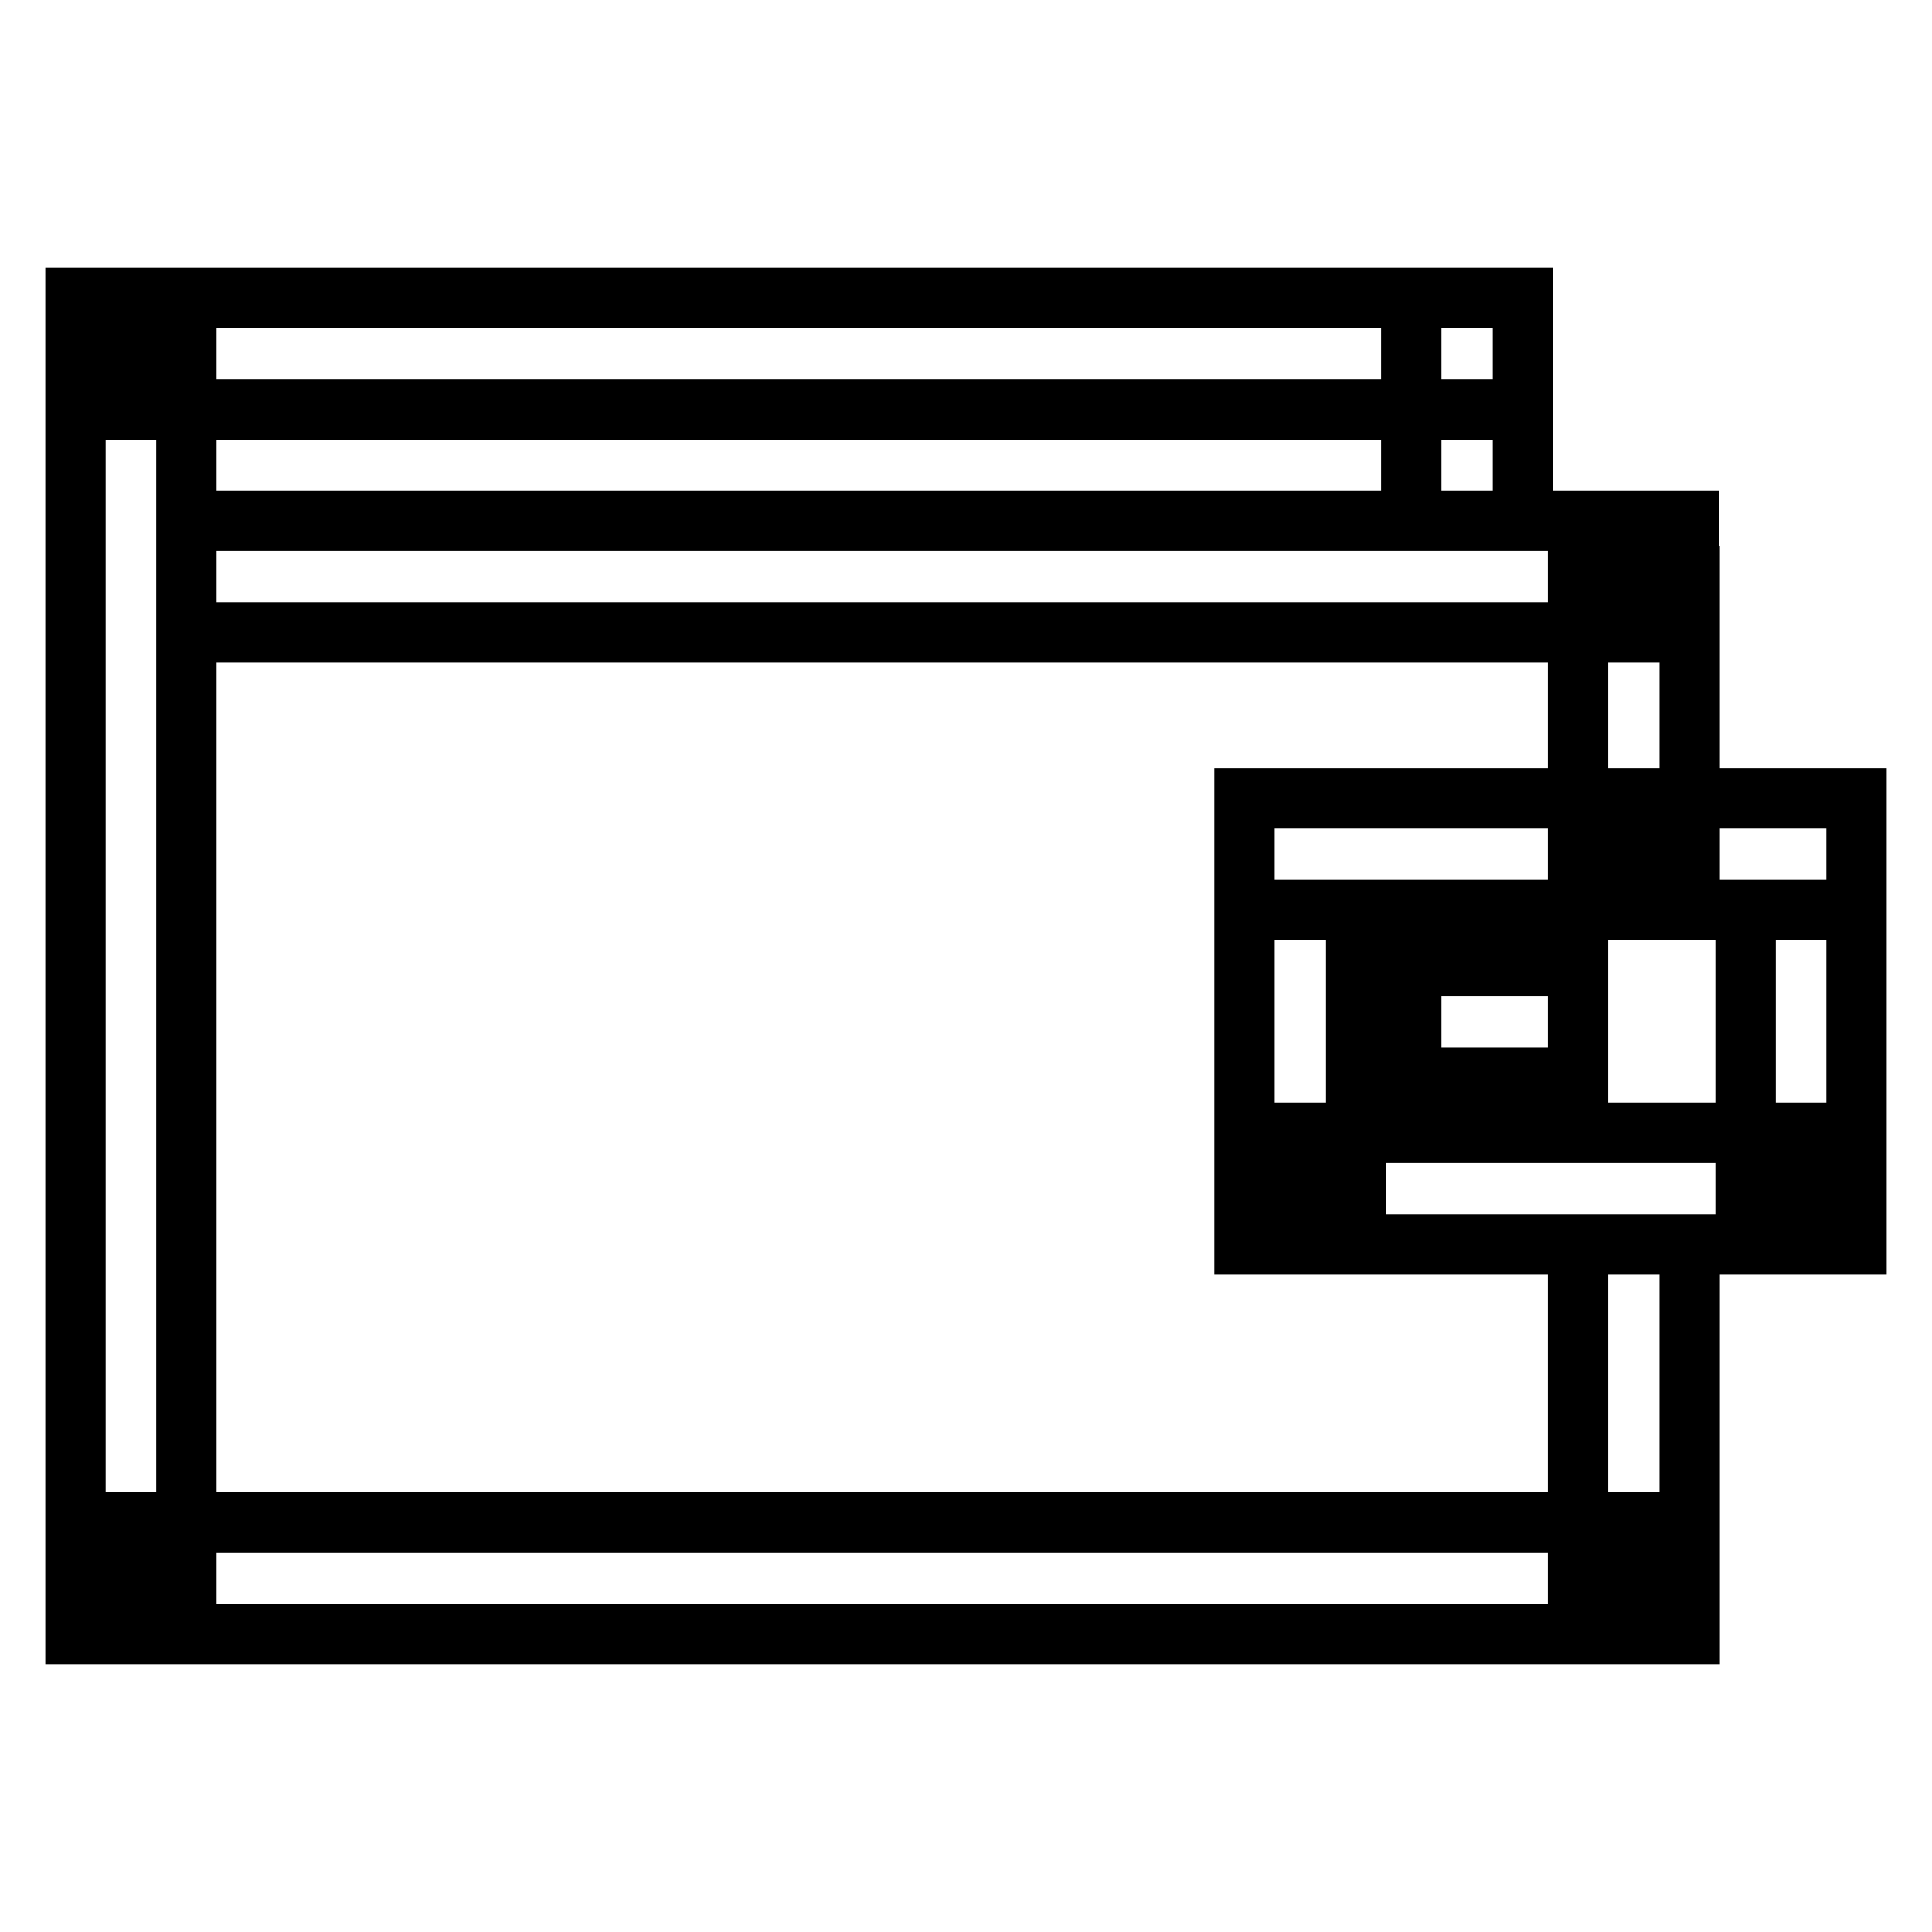 <?xml version="1.0" encoding="utf-8"?>
<!-- Svg Vector Icons : http://www.onlinewebfonts.com/icon -->
<!DOCTYPE svg PUBLIC "-//W3C//DTD SVG 1.1//EN" "http://www.w3.org/Graphics/SVG/1.1/DTD/svg11.dtd">
<svg version="1.1" xmlns="http://www.w3.org/2000/svg" xmlns:xlink="http://www.w3.org/1999/xlink" x="0px" y="0px" viewBox="0 0 256 256" enable-background="new 0 0 256 256" xml:space="preserve">
<g> <path stroke-width="8" fill-opacity="0" stroke="#000000"  d="M10,216.5V46.9h14.7v169.6H10L10,216.5z M187,69V39.5h14.8V69H187L187,69z M17.4,216.5v-14.8h199.1v14.8 H17.4L17.4,216.5z M209.1,216.5v-51.6h14.8v51.6H209.1L209.1,216.5z M209.1,113.2V76.4h14.8v36.9H209.1L209.1,113.2z M187,142.8 V128h22.1v14.8H187L187,142.8z M164.9,120.6v-14.8H246v14.8H164.9L164.9,120.6z M164.9,157.5v-36.9h14.8v36.9H164.9L164.9,157.5z  M164.9,164.9v-14.8H246v14.8H164.9L164.9,164.9z M231.3,157.5v-36.9H246v36.9H231.3L231.3,157.5z M10,54.2V39.5h191.8v14.8H10 L10,54.2z M24.7,83.7V69h199.1v14.8H24.7L24.7,83.7z"/></g>
</svg>